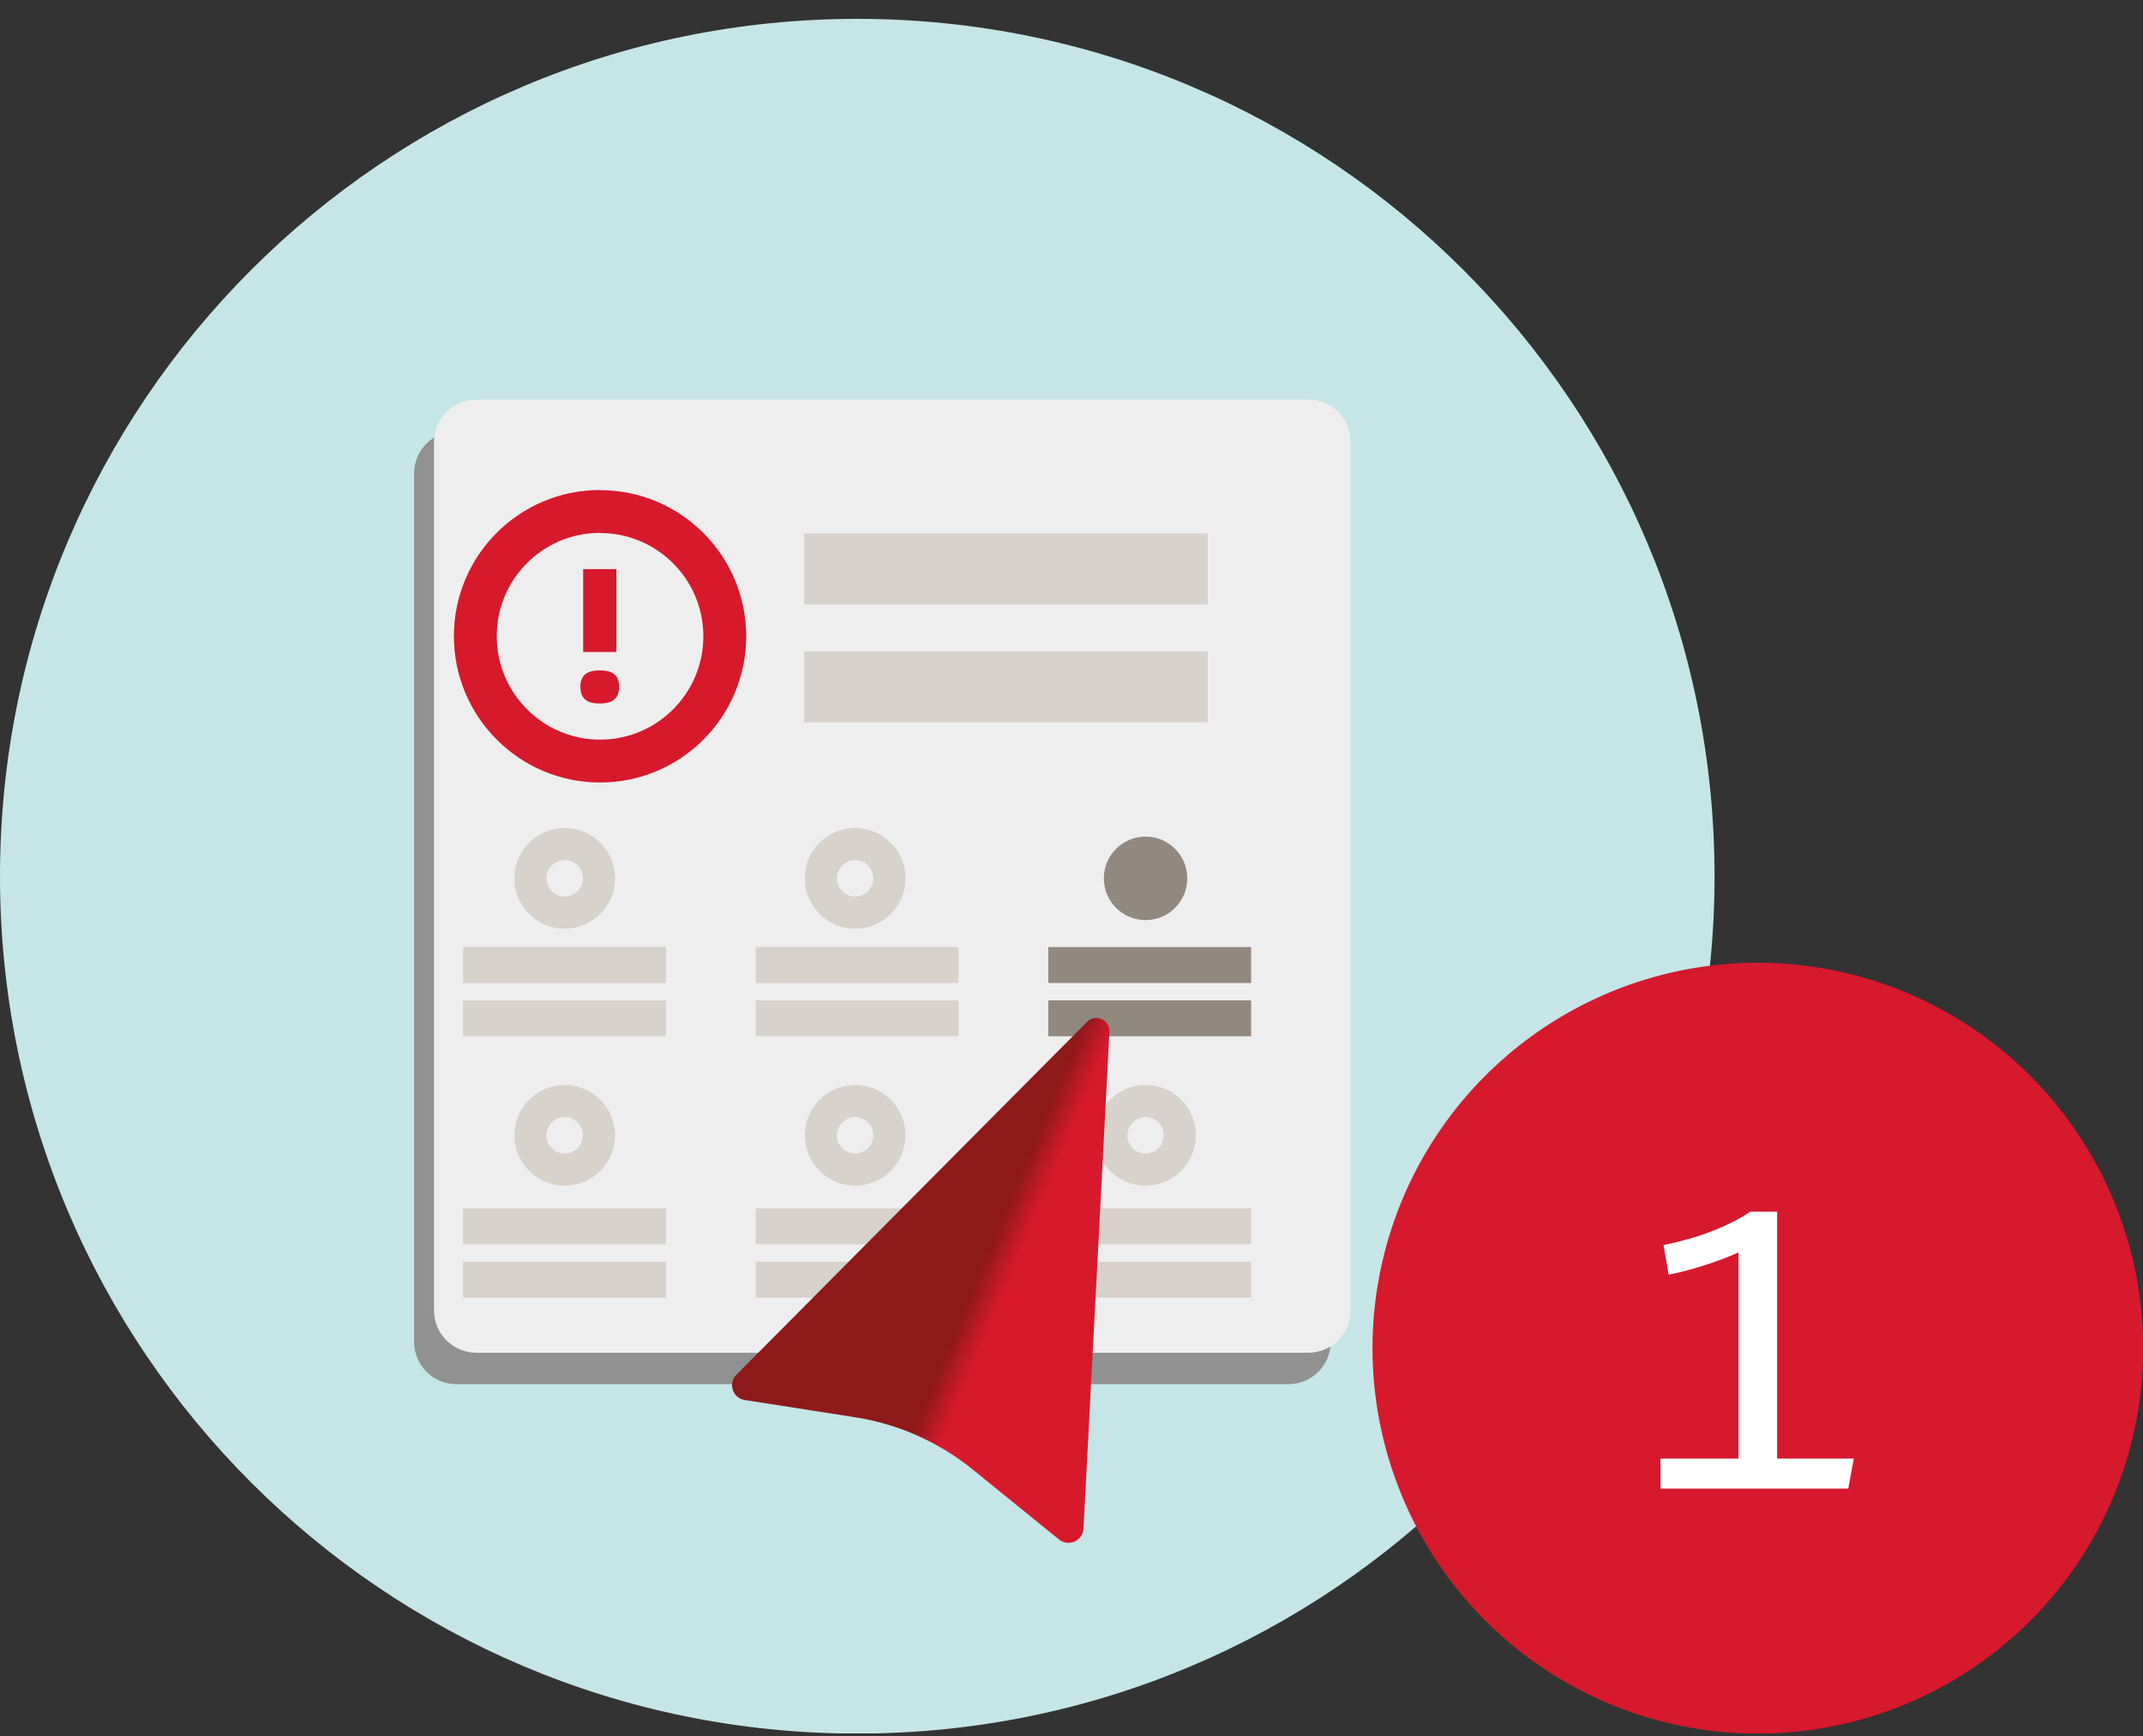 <svg width="100" height="81" viewBox="0 0 100 81" fill="none" xmlns="http://www.w3.org/2000/svg">
<rect x="0" y="0" width="100" height="81" fill="#333333" stroke="none"/>
<g clip-path="url(#clip0_3708_27973)">
<path d="M40.004 80.887C62.097 80.887 80.007 62.977 80.007 40.884C80.007 18.79 62.097 0.88 40.004 0.88C17.91 0.88 0 18.79 0 40.884C0 62.977 17.91 80.887 40.004 80.887Z" fill="#C6E5E6"/>
<path d="M21.299 20.11H60.123C61.217 20.11 62.098 20.999 62.098 22.086V62.608C62.098 63.703 61.21 64.584 60.123 64.584H21.299C20.204 64.584 19.323 63.696 19.323 62.608V22.093C19.323 20.999 20.212 20.117 21.299 20.117V20.11Z" fill="#919191"/>
<path d="M22.228 18.643H61.052C62.146 18.643 63.028 19.532 63.028 20.619V61.141C63.028 62.236 62.139 63.117 61.052 63.117H22.228C21.134 63.117 20.252 62.228 20.252 61.141V20.626C20.252 19.532 21.141 18.65 22.228 18.65V18.643Z" fill="#EEEEEE"/>
<path d="M56.356 24.893H37.523V28.205H56.356V24.893Z" fill="#D7D2CB"/>
<path d="M56.356 30.394H37.523V33.705H56.356V30.394Z" fill="#D7D2CB"/>
<path d="M28.001 23.863C24.781 23.863 22.18 26.471 22.18 29.683C22.18 32.895 24.788 35.511 28.001 35.511C31.213 35.511 33.821 32.902 33.821 29.69C33.821 26.478 31.213 23.87 28.001 23.87" stroke="#D7192C" stroke-width="2" stroke-miterlimit="10"/>
<path d="M28.761 30.422H27.212V26.556H28.761V30.422ZM28.015 31.282H27.958C27.56 31.282 27.084 31.389 27.084 32.028V32.057C27.084 32.711 27.553 32.824 27.958 32.824H28.015C28.42 32.824 28.889 32.703 28.889 32.057V32.028C28.889 31.389 28.42 31.282 28.015 31.282Z" fill="#D7192C"/>
<path d="M26.351 42.582C27.235 42.582 27.951 41.866 27.951 40.983C27.951 40.1 27.235 39.384 26.351 39.384C25.468 39.384 24.752 40.1 24.752 40.983C24.752 41.866 25.468 42.582 26.351 42.582Z" stroke="#D7D2CB" stroke-width="1.5" stroke-miterlimit="10"/>
<path d="M39.904 42.582C40.787 42.582 41.503 41.866 41.503 40.983C41.503 40.1 40.787 39.384 39.904 39.384C39.021 39.384 38.305 40.1 38.305 40.983C38.305 41.866 39.021 42.582 39.904 42.582Z" stroke="#D7D2CB" stroke-width="1.5" stroke-miterlimit="10"/>
<path d="M53.456 42.93C54.532 42.93 55.404 42.058 55.404 40.983C55.404 39.907 54.532 39.035 53.456 39.035C52.381 39.035 51.509 39.907 51.509 40.983C51.509 42.058 52.381 42.93 53.456 42.93Z" fill="#918880"/>
<path d="M31.077 44.188H21.611V45.865H31.077V44.188Z" fill="#D7D2CB"/>
<path d="M44.729 44.188H35.263V45.865H44.729V44.188Z" fill="#D7D2CB"/>
<path d="M58.382 44.188H48.916V45.865H58.382V44.188Z" fill="#918880"/>
<path d="M31.077 46.675H21.611V48.352H31.077V46.675Z" fill="#D7D2CB"/>
<path d="M44.729 46.675H35.263V48.352H44.729V46.675Z" fill="#D7D2CB"/>
<path d="M58.382 46.675H48.916V48.352H58.382V46.675Z" fill="#918880"/>
<path d="M31.077 56.383H21.611V58.06H31.077V56.383Z" fill="#D7D2CB"/>
<path d="M44.729 56.383H35.263V58.06H44.729V56.383Z" fill="#D7D2CB"/>
<path d="M58.382 56.383H48.916V58.06H58.382V56.383Z" fill="#D7D2CB"/>
<path d="M31.077 58.87H21.611V60.547H31.077V58.87Z" fill="#D7D2CB"/>
<path d="M44.729 58.87H35.263V60.547H44.729V58.87Z" fill="#D7D2CB"/>
<path d="M58.382 58.87H48.916V60.547H58.382V58.87Z" fill="#D7D2CB"/>
<path d="M26.351 54.571C27.235 54.571 27.951 53.855 27.951 52.972C27.951 52.089 27.235 51.373 26.351 51.373C25.468 51.373 24.752 52.089 24.752 52.972C24.752 53.855 25.468 54.571 26.351 54.571Z" stroke="#D7D2CB" stroke-width="1.5" stroke-miterlimit="10"/>
<path d="M39.904 54.571C40.787 54.571 41.503 53.855 41.503 52.972C41.503 52.089 40.787 51.373 39.904 51.373C39.021 51.373 38.305 52.089 38.305 52.972C38.305 53.855 39.021 54.571 39.904 54.571Z" stroke="#D7D2CB" stroke-width="1.5" stroke-miterlimit="10"/>
<path d="M53.456 54.571C54.34 54.571 55.055 53.855 55.055 52.972C55.055 52.089 54.34 51.373 53.456 51.373C52.573 51.373 51.857 52.089 51.857 52.972C51.857 53.855 52.573 54.571 53.456 54.571Z" stroke="#D7D2CB" stroke-width="1.5" stroke-miterlimit="10"/>
<path d="M49.418 71.831L45.383 68.559C43.8 67.278 41.906 66.439 39.895 66.127L34.75 65.323C34.187 65.233 33.961 64.544 34.363 64.142L50.725 47.68C51.122 47.283 51.8 47.579 51.77 48.142L50.559 71.323C50.529 71.896 49.865 72.188 49.418 71.831Z" fill="url(#paint0_linear_3708_27973)"/>
<path d="M82.026 44.92C78.47 44.92 74.994 45.975 72.037 47.951C69.08 49.927 66.775 52.735 65.415 56.022C64.054 59.308 63.698 62.923 64.391 66.412C65.085 69.9 66.798 73.105 69.312 75.62C71.827 78.135 75.031 79.848 78.519 80.542C82.007 81.236 85.622 80.879 88.907 79.518C92.193 78.157 95.001 75.852 96.977 72.895C98.953 69.937 100.007 66.46 100.007 62.904C100.002 58.135 98.107 53.564 94.736 50.192C91.365 46.821 86.794 44.925 82.026 44.92Z" fill="#D7192D"/>
<path d="M77.486 68.055H81.126V58.435C80.686 58.635 80.18 58.828 79.606 59.015C79.033 59.202 78.453 59.355 77.866 59.475L77.626 58.095C79.253 57.761 80.606 57.242 81.686 56.535H82.926V68.055H86.506L86.246 69.455H77.486V68.055Z" fill="white"/>
</g>
<defs>
<linearGradient id="paint0_linear_3708_27973" x1="50.097" y1="59.574" x2="43.066" y2="56.645" gradientUnits="userSpaceOnUse">
<stop offset="0.36" stop-color="#D7192C"/>
<stop offset="0.54" stop-color="#8E191B"/>
</linearGradient>
<clipPath id="clip0_3708_27973">
<rect width="100" height="80" fill="white" transform="translate(0 0.88)"/>
</clipPath>
</defs>
</svg>
